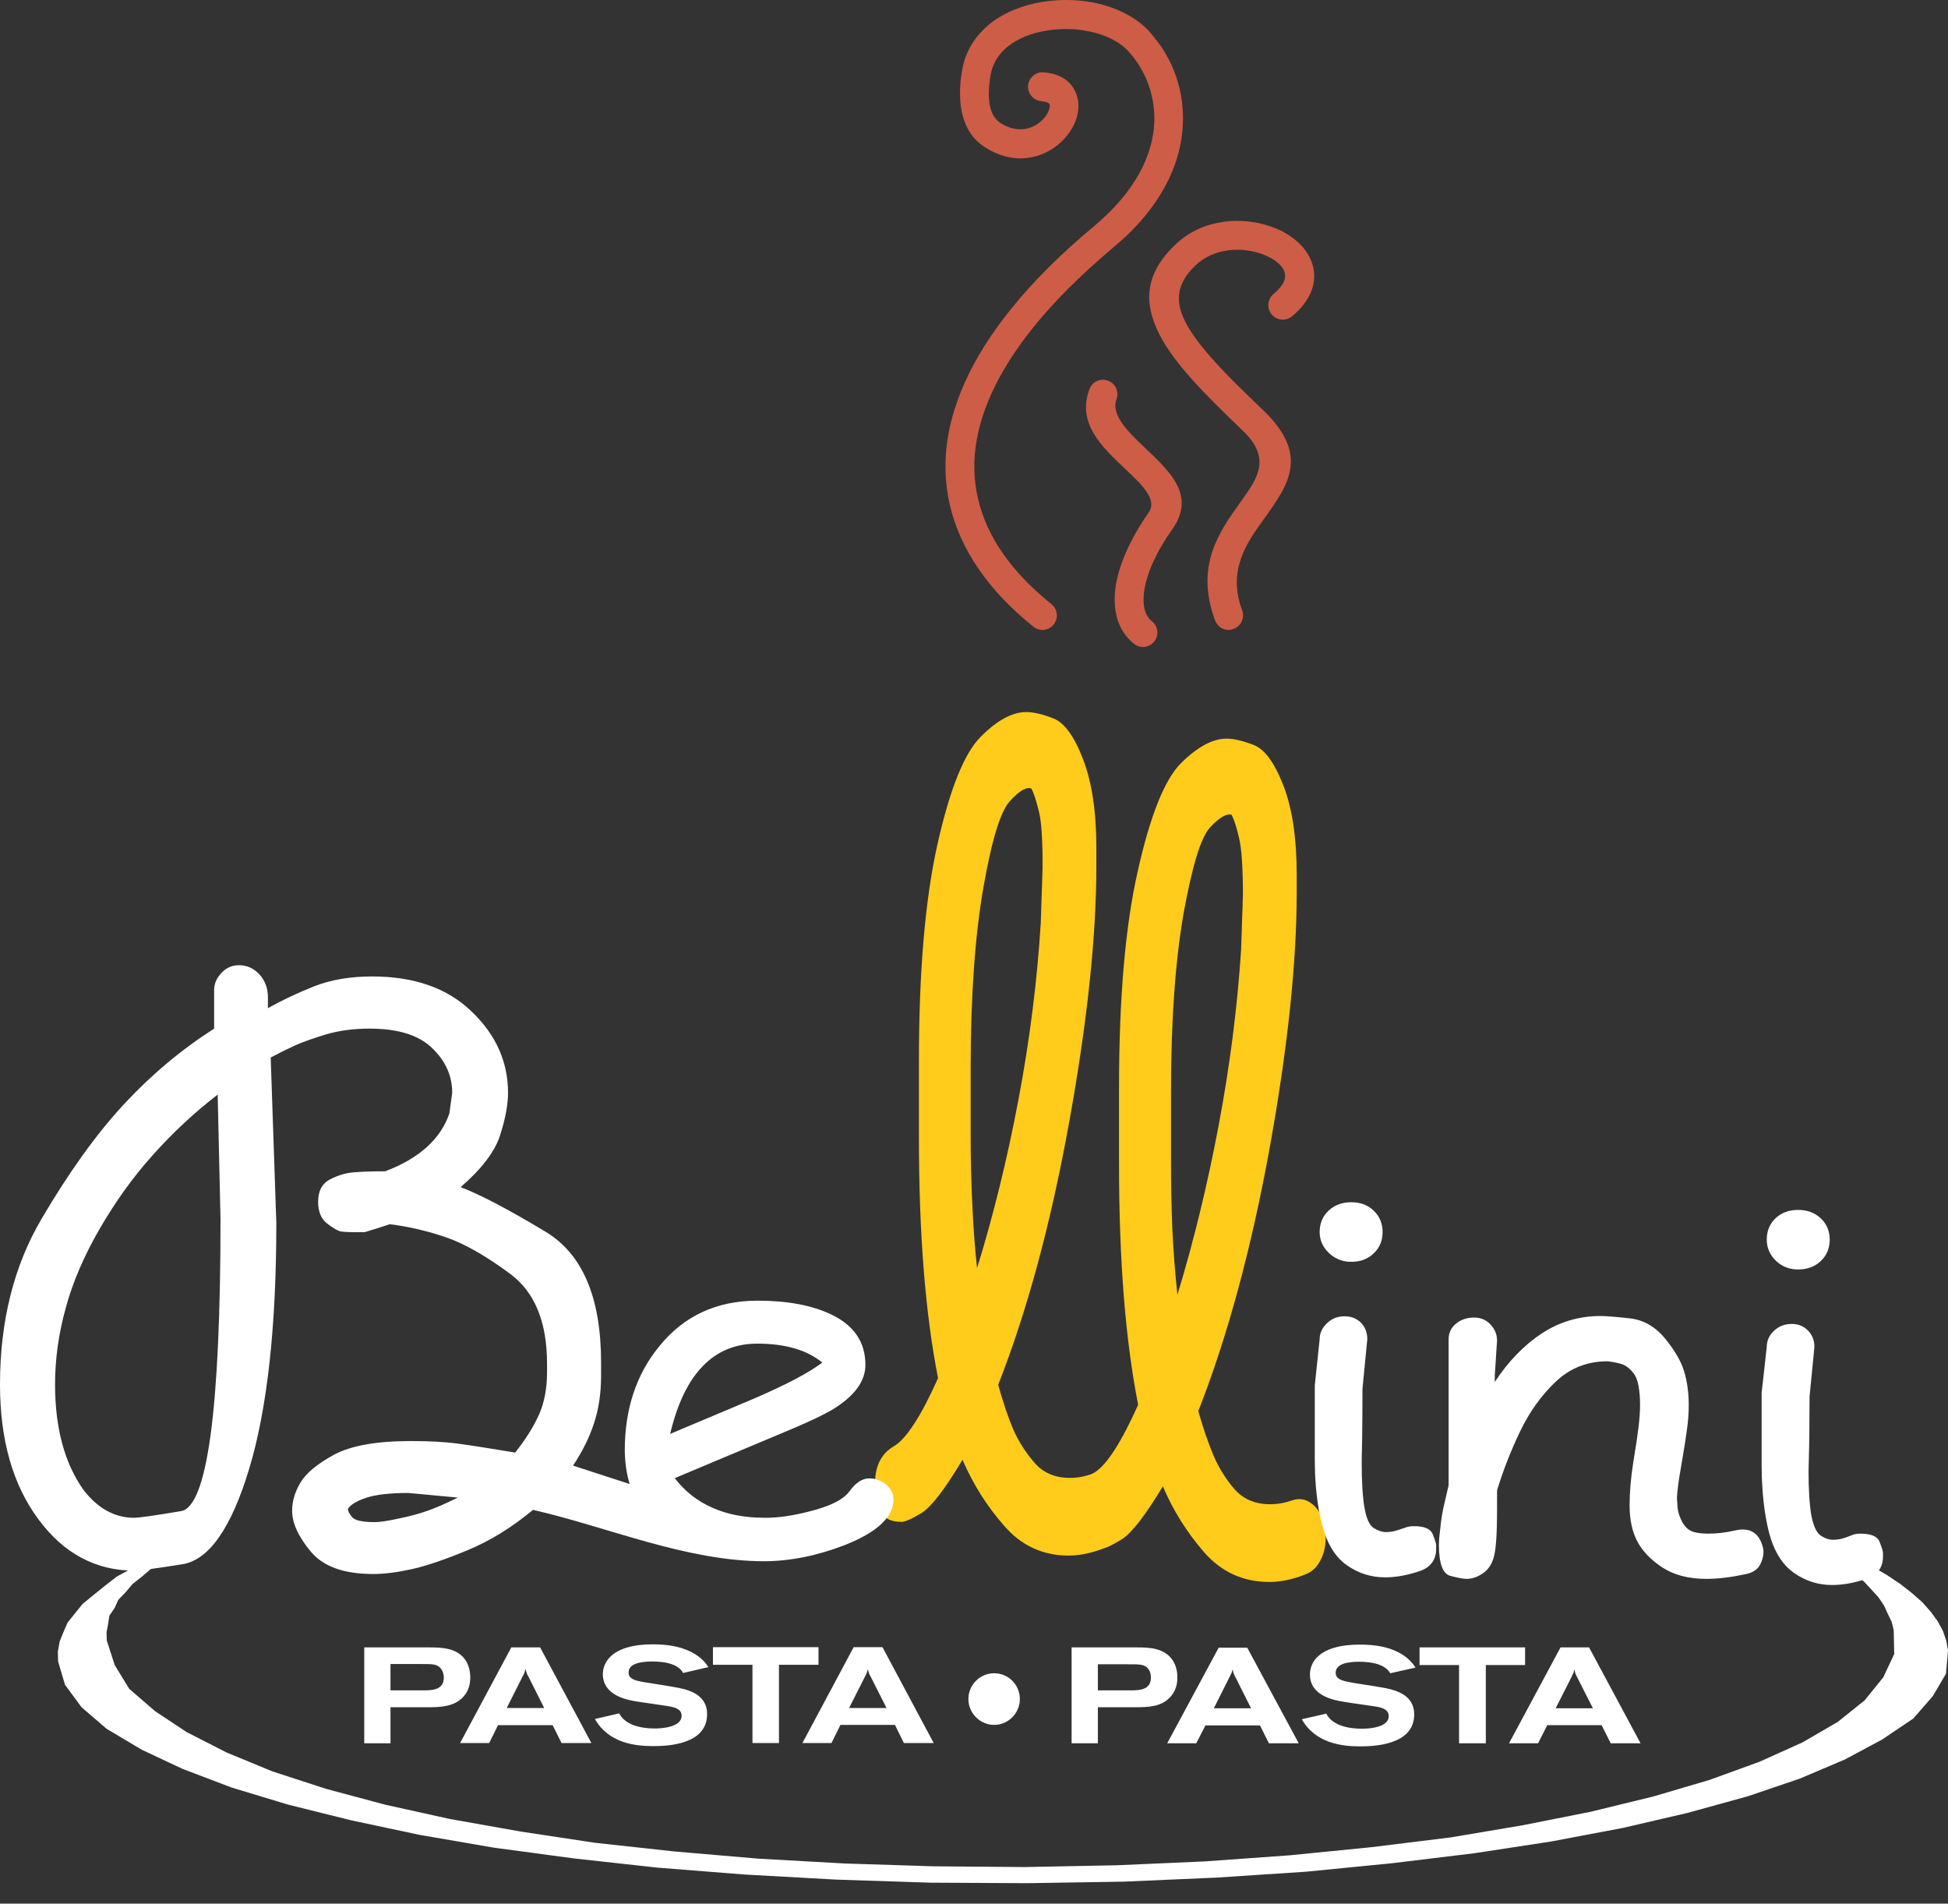 <svg width="87" height="85" viewBox="0 0 87 85" fill="none" xmlns="http://www.w3.org/2000/svg">
<rect x="0" y="0" width="87" height="85" fill="#333333" stroke="none"/>
<path fill-rule="evenodd" clip-rule="evenodd" d="M49.374 69.107C48.804 69.335 48.262 69.453 47.746 69.461C46.577 69.461 45.609 69.016 44.843 68.125C44.068 67.242 43.45 66.26 42.987 65.179C42.205 66.489 41.598 67.28 41.165 67.554C40.725 67.821 40.425 67.954 40.266 67.954C39.727 67.954 39.401 67.752 39.287 67.349C39.181 66.945 39.112 66.569 39.082 66.218C39.082 65.45 39.363 64.902 39.925 64.574C40.478 64.247 41.135 63.235 41.894 61.537C41.325 58.652 41.04 55.071 41.04 50.794V47.391C41.04 43.387 41.317 40.153 41.871 37.686C42.425 35.22 43.07 33.622 43.807 32.891C44.535 32.16 45.211 31.795 45.833 31.795C46.159 31.795 46.565 31.89 47.051 32.08C47.544 32.278 47.985 32.887 48.372 33.907C48.766 34.927 48.964 36.244 48.964 37.858V38.668C48.964 41.827 48.558 45.648 47.746 50.131C46.934 54.622 45.879 58.523 44.581 61.834C44.793 62.603 45.013 63.257 45.241 63.798C45.476 64.338 45.791 64.837 46.186 65.293C46.573 65.758 47.108 65.99 47.791 65.99C48.11 65.99 48.432 65.933 48.759 65.819L48.77 65.807C48.801 65.792 48.831 65.777 48.861 65.762C49.415 65.434 50.072 64.422 50.831 62.725C50.262 59.84 49.977 56.259 49.977 51.981V48.578C49.977 44.567 50.258 41.332 50.819 38.874C51.373 36.407 52.015 34.809 52.743 34.078C53.48 33.348 54.159 32.982 54.781 32.982C55.108 32.982 55.514 33.078 55.999 33.268C56.485 33.458 56.925 34.063 57.32 35.083C57.715 36.103 57.912 37.424 57.912 39.045V39.856C57.912 43.007 57.506 46.828 56.694 51.319C55.874 55.802 54.815 59.699 53.517 63.01C53.738 63.779 53.962 64.433 54.189 64.974C54.417 65.514 54.728 66.017 55.123 66.481C55.517 66.938 56.053 67.166 56.728 67.166C57.054 67.166 57.381 67.109 57.707 66.995C58.033 66.881 58.337 66.938 58.618 67.166C58.906 67.402 59.088 67.752 59.164 68.216C59.248 68.673 59.21 69.103 59.05 69.507C58.883 69.91 58.637 70.173 58.31 70.294C57.741 70.523 57.202 70.637 56.694 70.637C55.525 70.637 54.553 70.195 53.779 69.312C53.005 68.422 52.391 67.44 51.935 66.367C51.146 67.676 50.535 68.464 50.102 68.73C49.829 68.898 49.609 69.016 49.442 69.084C49.419 69.092 49.396 69.099 49.374 69.107ZM55.009 36.385C54.789 36.309 54.47 36.491 54.053 36.933C53.631 37.378 53.244 38.668 52.857 40.803C52.485 42.942 52.299 45.591 52.299 48.75V51.924C52.299 52.883 52.318 53.853 52.356 54.835C52.402 55.817 52.478 56.81 52.584 57.815C53.313 55.425 53.927 52.902 54.428 50.245C54.929 47.589 55.263 44.971 55.43 42.39L55.51 39.97C55.51 38.737 55.453 37.888 55.339 37.424C55.233 36.959 55.123 36.613 55.009 36.385ZM46.061 35.209C45.841 35.125 45.526 35.308 45.116 35.757C44.695 36.191 44.296 37.481 43.92 39.627C43.548 41.758 43.359 44.404 43.351 47.562V50.736C43.351 51.703 43.374 52.677 43.419 53.659C43.458 54.641 43.53 55.631 43.636 56.628C44.372 54.245 44.991 51.726 45.492 49.069C45.992 46.413 46.322 43.795 46.482 41.214L46.562 38.782C46.569 37.549 46.516 36.704 46.402 36.248C46.288 35.78 46.186 35.437 46.061 35.209Z" fill="#FFCC1B"/>
<path fill-rule="evenodd" clip-rule="evenodd" d="M48.657 17.375C48.088 18.893 49.192 19.933 50.251 20.937C50.991 21.634 51.708 22.307 51.298 22.89C50.513 24.009 49.989 25.162 49.83 26.155C49.67 27.24 49.91 28.164 50.65 28.747C50.923 28.975 51.333 28.918 51.549 28.644C51.777 28.358 51.72 27.959 51.447 27.742C51.105 27.468 51.014 26.977 51.105 26.36C51.23 25.55 51.674 24.591 52.357 23.632C53.405 22.136 52.289 21.086 51.139 20.001C50.388 19.282 49.602 18.54 49.864 17.82C49.989 17.489 49.819 17.124 49.488 16.998C49.158 16.873 48.782 17.032 48.657 17.375ZM57.708 14.121C58.596 13.379 58.824 12.568 58.63 11.849C58.516 11.449 58.277 11.084 57.936 10.787C57.628 10.513 57.241 10.285 56.82 10.136C55.511 9.657 53.746 9.748 52.528 10.89C51.139 12.191 51.037 13.493 51.799 14.966C52.46 16.245 53.803 17.603 55.499 19.225C56.809 20.469 56.16 21.36 55.408 22.41C54.452 23.746 53.359 25.264 54.27 27.708C54.395 28.039 54.759 28.21 55.09 28.084C55.431 27.959 55.602 27.593 55.477 27.251C54.805 25.459 55.681 24.237 56.456 23.164C57.56 21.622 58.505 20.309 56.387 18.288C54.782 16.758 53.507 15.48 52.938 14.372C52.471 13.459 52.539 12.648 53.405 11.838C54.236 11.061 55.454 11.015 56.376 11.347C56.66 11.449 56.9 11.586 57.082 11.746C57.241 11.883 57.344 12.032 57.378 12.18C57.446 12.443 57.321 12.762 56.877 13.128C56.604 13.356 56.569 13.767 56.797 14.041C57.025 14.315 57.435 14.349 57.708 14.121ZM46.506 4.519C46.153 4.485 45.891 4.176 45.914 3.823C45.948 3.469 46.255 3.195 46.608 3.229C47.428 3.297 47.895 3.686 48.077 4.222C48.225 4.622 48.179 5.09 47.986 5.524C47.803 5.912 47.507 6.289 47.12 6.563C46.346 7.122 45.208 7.339 44.024 6.597C43.295 6.152 42.999 5.432 42.908 4.713C42.828 4.074 42.908 3.446 42.988 3.046C43.124 2.338 43.466 1.767 43.944 1.299C44.536 0.717 45.356 0.34 46.221 0.146C47.075 -0.037 47.986 -0.048 48.828 0.112C49.784 0.306 50.661 0.717 51.264 1.334C51.348 1.425 51.435 1.528 51.526 1.642C52.369 2.647 52.915 4.039 52.824 5.615C52.744 7.156 52.038 8.858 50.365 10.479C50.16 10.669 49.936 10.867 49.693 11.073C48.259 12.283 47.052 13.482 46.107 14.669C44.547 16.621 43.682 18.517 43.534 20.309C43.398 22.067 43.956 23.757 45.253 25.322C45.724 25.885 46.293 26.437 46.961 26.977C47.234 27.194 47.28 27.605 47.063 27.879C46.836 28.164 46.437 28.21 46.153 27.982C45.424 27.396 44.794 26.783 44.263 26.143C42.749 24.305 42.088 22.307 42.248 20.206C42.419 18.151 43.375 16.016 45.105 13.858C46.096 12.614 47.359 11.347 48.874 10.091C49.078 9.916 49.276 9.737 49.466 9.554C50.877 8.184 51.469 6.791 51.549 5.547C51.617 4.325 51.185 3.24 50.547 2.464C50.486 2.388 50.418 2.312 50.342 2.236C49.932 1.813 49.295 1.528 48.589 1.391C47.917 1.254 47.177 1.265 46.494 1.413C45.845 1.55 45.253 1.825 44.843 2.224C44.547 2.51 44.343 2.863 44.252 3.286C44.195 3.606 44.126 4.097 44.183 4.553C44.229 4.93 44.365 5.295 44.696 5.501C45.356 5.912 45.959 5.809 46.369 5.512C46.574 5.364 46.733 5.181 46.813 4.987C46.881 4.85 46.904 4.736 46.87 4.656C46.847 4.588 46.733 4.542 46.506 4.519Z" fill="#CD5D47"/>
<path fill-rule="evenodd" clip-rule="evenodd" d="M86.92 73.252L86.772 72.818L86.533 72.384L86.226 71.962L85.85 71.539L85.383 71.128L84.871 70.728L84.256 70.317L83.584 69.929L82.856 69.564L82.81 69.541C82.643 69.663 82.48 69.781 82.321 69.895L82.4 69.952L82.856 70.283L83.254 70.626L83.573 70.968L83.903 71.334L84.142 71.688L84.302 72.041L84.484 72.418L84.575 72.784L84.598 73.857L84.108 74.896L83.277 75.923L82.082 76.882L80.511 77.796L78.587 78.663L76.355 79.474L73.839 80.216L71.027 80.901L67.976 81.506L64.789 82.043L61.271 82.477L57.605 82.842L53.78 83.116L49.864 83.287L45.777 83.367L41.678 83.333L37.728 83.208L33.857 82.991L30.123 82.671L26.571 82.283L23.247 81.78L20.093 81.221L17.202 80.582L14.56 79.874L12.17 79.097L10.12 78.252L8.333 77.339L6.921 76.403L5.772 75.409L5.123 74.348L4.77 73.252L4.758 72.886L4.827 72.521L4.884 72.144L5.123 71.79L5.282 71.436L5.612 71.094L5.92 70.728L6.341 70.397L6.739 70.055L7.252 69.735L7.753 69.404L7.946 69.301C7.885 69.233 7.828 69.164 7.775 69.096L7.388 69.267L6.603 69.632L5.908 70.02L5.214 70.397L4.701 70.797L4.189 71.208L3.688 71.619L3.347 72.041L3.017 72.452L2.834 72.875L2.664 73.297L2.584 73.743L2.595 74.188L2.903 75.227L3.643 76.232L4.758 77.191L6.329 78.127L8.151 78.983L10.348 79.817L12.876 80.582L15.676 81.278L18.738 81.929L22.051 82.5L25.615 82.979L29.337 83.39L33.22 83.698L37.341 83.927L41.542 84.064L45.879 84.087L50.205 84.018L54.361 83.836L58.345 83.573L62.17 83.196L65.836 82.751L69.274 82.226L72.473 81.621L75.376 80.947L78.063 80.205L80.385 79.417L82.4 78.561L84.062 77.67L85.451 76.734L86.317 75.741L86.909 74.736L87 73.686L86.92 73.252Z" fill="white"/>
<path fill-rule="evenodd" clip-rule="evenodd" d="M47.859 77.841V73.559H50.797C51.297 73.559 51.947 73.582 52.322 74.062C52.493 74.279 52.584 74.576 52.584 74.907C52.584 75.318 52.436 75.592 52.265 75.774C51.878 76.208 51.309 76.231 50.694 76.231H49.032V77.841H47.859ZM49.032 74.313H50.364C50.865 74.313 51.036 74.313 51.206 74.439C51.32 74.53 51.4 74.678 51.4 74.907C51.4 75.466 50.876 75.477 50.501 75.477H49.032V74.313ZM52.129 77.841H53.426L53.836 77.042H56.273L56.671 77.841H58.003L55.703 73.571H54.428L52.129 77.841ZM55.874 76.277H54.212L54.929 74.85C54.952 74.792 54.975 74.747 55.009 74.69C55.02 74.644 55.032 74.587 55.054 74.541C55.062 74.594 55.073 74.648 55.089 74.701C55.111 74.758 55.134 74.815 55.168 74.872L55.874 76.277ZM58.14 76.768C58.754 77.852 59.961 77.978 60.735 77.978C61.339 77.978 63.16 77.932 63.16 76.551C63.16 75.614 62.215 75.432 61.669 75.34C61.453 75.295 60.473 75.158 60.28 75.112C59.927 75.044 59.654 74.975 59.654 74.69C59.654 74.29 60.189 74.199 60.712 74.199C60.94 74.199 61.35 74.222 61.669 74.359C61.953 74.484 62.044 74.644 62.09 74.713L63.217 74.461C63.126 74.313 62.91 74.005 62.431 73.765C61.942 73.525 61.407 73.434 60.712 73.434C59.961 73.434 59.084 73.582 58.686 74.164C58.572 74.336 58.504 74.553 58.504 74.77C58.504 75.74 59.608 75.923 60.041 75.991C60.269 76.037 61.236 76.162 61.43 76.197C61.691 76.242 62.022 76.311 62.022 76.631C62.022 77.144 61.111 77.19 60.826 77.19C60.177 77.19 59.494 77.03 59.233 76.516L58.14 76.768ZM63.399 74.347V73.559H68.112V74.347H66.359V77.841H65.164V74.347H63.399ZM67.395 77.841H68.693L69.103 77.03H71.528L71.938 77.841H73.269L70.97 73.559H69.695L67.395 77.841ZM71.141 76.277H69.478L70.196 74.861C70.219 74.804 70.241 74.747 70.275 74.69C70.287 74.644 70.298 74.598 70.321 74.541C70.329 74.602 70.34 74.659 70.355 74.713C70.378 74.77 70.401 74.827 70.435 74.884L71.141 76.277ZM16.268 77.841V73.559H19.205C19.706 73.559 20.366 73.582 20.742 74.062C20.912 74.279 21.003 74.576 21.003 74.907C21.003 75.318 20.855 75.592 20.685 75.774C20.286 76.197 19.717 76.231 19.102 76.231H17.44V77.841H16.268ZM17.44 74.301H18.784C19.273 74.301 19.455 74.301 19.615 74.427C19.729 74.53 19.82 74.678 19.82 74.907C19.82 75.466 19.296 75.477 18.909 75.477H17.44V74.301ZM20.548 77.829H21.846L22.244 77.03H24.681L25.079 77.829H26.411L24.123 73.559H22.836L20.548 77.829ZM24.305 76.265H22.631L23.349 74.838C23.383 74.781 23.406 74.724 23.428 74.678C23.44 74.621 23.451 74.576 23.474 74.518C23.482 74.579 23.497 74.636 23.52 74.69C23.531 74.747 23.565 74.804 23.599 74.861L24.305 76.265ZM26.57 76.756C27.185 77.841 28.381 77.966 29.166 77.966C29.77 77.966 31.58 77.921 31.58 76.539C31.58 75.603 30.646 75.42 30.1 75.329C29.872 75.283 28.904 75.135 28.711 75.101C28.346 75.032 28.073 74.964 28.073 74.678C28.073 74.279 28.62 74.187 29.143 74.187C29.371 74.187 29.781 74.21 30.1 74.347C30.373 74.473 30.475 74.632 30.509 74.701L31.637 74.439C31.546 74.301 31.341 73.993 30.851 73.753C30.361 73.514 29.826 73.422 29.143 73.422C28.381 73.422 27.515 73.571 27.117 74.142C26.992 74.324 26.923 74.541 26.923 74.747C26.923 75.717 28.028 75.911 28.472 75.98C28.688 76.014 29.667 76.151 29.861 76.185C30.111 76.231 30.441 76.299 30.441 76.608C30.441 77.133 29.53 77.179 29.246 77.179C28.597 77.179 27.925 77.019 27.652 76.505L26.57 76.756ZM31.841 74.336V73.548H36.555V74.336H34.79V77.829H33.606V74.336H31.841ZM35.837 77.829H37.135L37.534 77.019H39.97L40.368 77.829H41.7L39.412 73.548H38.126L35.837 77.829ZM39.594 76.265H37.921L38.638 74.85C38.672 74.792 38.695 74.735 38.718 74.678C38.729 74.633 38.74 74.587 38.763 74.53C38.771 74.591 38.786 74.648 38.809 74.701C38.82 74.758 38.854 74.815 38.889 74.872L39.594 76.265ZM44.399 74.713C45.036 74.713 45.548 75.226 45.548 75.866C45.548 76.494 45.036 77.019 44.399 77.019C43.772 77.019 43.249 76.494 43.249 75.866C43.249 75.226 43.772 74.713 44.399 74.713ZM63.49 70.123C62.906 70.328 62.363 70.431 61.862 70.431C61.232 70.431 60.659 70.248 60.143 69.883C59.627 69.518 59.263 68.92 59.05 68.09C58.83 67.261 58.72 66.275 58.72 65.133V63.512V61.856L58.937 59.801C58.937 59.527 59.047 59.288 59.267 59.082C59.479 58.877 59.741 58.774 60.052 58.774C60.341 58.774 60.584 58.869 60.781 59.059C60.971 59.257 61.065 59.505 61.065 59.801L60.849 62.016C60.849 62.747 60.845 63.375 60.838 63.9C60.838 64.425 60.815 64.905 60.815 65.339C60.815 66.184 60.857 66.846 60.94 67.325C61.024 67.805 61.16 68.106 61.35 68.227C61.547 68.349 61.73 68.41 61.897 68.41C62.063 68.41 62.219 68.387 62.363 68.342C62.507 68.296 62.636 68.254 62.75 68.216C62.857 68.17 62.982 68.147 63.126 68.147C63.604 68.14 63.892 68.262 63.991 68.513C64.09 68.764 64.139 68.924 64.139 68.992V69.164C64.139 69.62 63.923 69.94 63.49 70.123ZM60.348 56.342C59.961 56.342 59.631 56.212 59.358 55.954C59.077 55.687 58.937 55.375 58.937 55.017C58.937 54.629 59.069 54.31 59.335 54.058C59.601 53.807 59.938 53.682 60.348 53.682C60.758 53.682 61.092 53.807 61.35 54.058C61.616 54.31 61.748 54.629 61.748 55.017C61.748 55.398 61.616 55.714 61.35 55.965C61.092 56.216 60.758 56.342 60.348 56.342ZM77.937 70.294C77.292 70.431 76.715 70.499 76.207 70.499C75.417 70.499 74.761 70.328 74.237 69.986C73.721 69.643 73.349 69.255 73.121 68.821C72.894 68.387 72.78 67.851 72.78 67.211C72.78 66.64 72.833 66.012 72.939 65.327C73.053 64.642 73.133 64.109 73.178 63.729C73.224 63.341 73.247 63.01 73.247 62.736C73.247 62.416 73.224 62.13 73.178 61.879C73.133 61.628 73.053 61.434 72.939 61.297C72.833 61.16 72.708 61.05 72.564 60.966C72.419 60.89 72.165 60.829 71.801 60.783C70.89 60.783 70.116 61.088 69.478 61.697C68.841 62.298 68.31 63.04 67.885 63.923C67.467 64.798 67.126 65.674 66.86 66.549V67.44C66.86 68.421 66.818 69.091 66.735 69.449C66.651 69.807 66.488 70.069 66.245 70.237C66.002 70.412 65.752 70.499 65.494 70.499C65.35 70.499 65.107 70.454 64.765 70.362C64.431 70.263 64.264 69.803 64.264 68.981C64.264 68.798 64.287 68.524 64.333 68.17C64.367 67.805 64.424 67.542 64.458 67.348L64.697 66.321V64.677V61.446V59.801C64.697 59.527 64.799 59.288 65.027 59.105C65.243 58.922 65.517 58.831 65.835 58.831C66.132 58.831 66.374 58.934 66.564 59.139C66.761 59.345 66.86 59.584 66.86 59.858L66.758 61.434V61.708C67.357 60.795 68.052 60.075 68.841 59.55C69.638 59.025 70.518 58.762 71.482 58.762C71.725 58.762 72.158 58.797 72.78 58.865C73.402 58.934 73.934 59.238 74.374 59.779C74.806 60.311 75.087 60.798 75.216 61.24C75.353 61.689 75.421 62.188 75.421 62.736C75.421 63.101 75.395 63.466 75.341 63.832C75.296 64.189 75.224 64.65 75.125 65.213C75.026 65.769 74.962 66.184 74.932 66.458C74.894 66.732 74.886 66.949 74.909 67.109C74.909 67.36 74.958 67.592 75.057 67.805C75.148 68.026 75.273 68.193 75.433 68.307C75.592 68.421 75.888 68.479 76.321 68.479C76.677 68.479 77.061 68.433 77.47 68.342C78.146 68.182 78.567 68.433 78.734 69.095C78.787 69.301 78.757 69.533 78.643 69.792C78.537 70.058 78.302 70.225 77.937 70.294ZM83.447 70.465C82.87 70.671 82.328 70.773 81.819 70.773C81.197 70.773 80.628 70.591 80.112 70.225C79.596 69.86 79.227 69.263 79.007 68.433C78.795 67.603 78.685 66.618 78.677 65.476V63.855V62.188L78.905 60.144C78.905 59.87 79.011 59.63 79.224 59.425C79.444 59.219 79.709 59.116 80.02 59.116C80.309 59.116 80.548 59.212 80.738 59.402C80.935 59.6 81.034 59.847 81.034 60.144L80.817 62.359C80.81 63.09 80.806 63.718 80.806 64.243C80.795 64.768 80.783 65.248 80.772 65.681C80.772 66.526 80.814 67.188 80.897 67.668C80.988 68.14 81.129 68.441 81.318 68.57C81.508 68.692 81.69 68.753 81.865 68.753C82.032 68.753 82.187 68.73 82.332 68.684C82.476 68.638 82.601 68.593 82.707 68.547C82.814 68.501 82.939 68.479 83.083 68.479C83.569 68.479 83.857 68.604 83.948 68.855C84.047 69.106 84.096 69.266 84.096 69.335V69.506C84.096 69.963 83.88 70.282 83.447 70.465ZM80.305 56.684C79.918 56.684 79.588 56.555 79.315 56.296C79.041 56.03 78.905 55.714 78.905 55.349C78.905 54.968 79.034 54.652 79.292 54.401C79.558 54.15 79.895 54.024 80.305 54.024C80.715 54.024 81.053 54.15 81.318 54.401C81.584 54.652 81.717 54.968 81.717 55.349C81.717 55.737 81.584 56.056 81.318 56.308C81.053 56.559 80.715 56.684 80.305 56.684Z" fill="white"/>
<path fill-rule="evenodd" clip-rule="evenodd" d="M34.153 69.712C30.636 69.712 27.186 68.193 23.805 67.417C22.864 68.201 21.889 68.802 20.879 69.221C19.87 69.639 19.039 69.921 18.386 70.066C17.733 70.21 17.16 70.282 16.667 70.282C15.361 70.282 14.432 69.948 13.878 69.278C13.324 68.615 13.047 68.007 13.047 67.451C13.047 67.032 13.172 66.614 13.422 66.195C13.673 65.773 14.174 65.362 14.925 64.951C15.676 64.551 16.815 64.345 18.34 64.345C19.149 64.345 19.855 64.38 20.447 64.46C21.05 64.54 21.904 64.677 23.008 64.859C23.452 64.3 23.805 63.752 24.055 63.204C24.306 62.656 24.431 62.013 24.431 61.274V60.886C24.431 59.044 23.892 57.716 22.814 56.901C21.729 56.094 20.773 55.546 19.946 55.257C19.111 54.968 18.265 54.77 17.407 54.663C17.02 54.793 16.648 54.911 16.291 55.017H15.745C15.525 55.017 15.346 55.006 15.21 54.983C15.073 54.953 14.872 54.835 14.606 54.629C14.341 54.424 14.208 54.1 14.208 53.659C14.208 53.172 14.39 52.837 14.754 52.654C15.111 52.471 15.464 52.369 15.813 52.346C16.154 52.315 16.617 52.3 17.202 52.3C18.727 51.722 19.684 50.858 20.071 49.708L20.196 48.795C20.196 48.034 19.896 47.368 19.297 46.797C18.705 46.218 17.771 45.929 16.496 45.929C15.805 45.929 15.168 46.013 14.584 46.18C14.007 46.355 13.544 46.519 13.195 46.671C12.845 46.831 12.477 47.014 12.09 47.219L12.341 54.618C12.341 59.238 11.938 62.888 11.134 65.567C10.329 68.239 9.328 69.666 8.129 69.849C6.922 70.039 6.22 70.134 6.022 70.134C4.277 70.134 2.839 69.365 1.708 67.828C0.569 66.29 0 64.288 0 61.822C0 58.991 0.619 56.525 1.856 54.424C3.085 52.331 4.311 50.626 5.533 49.309C6.747 47.999 8.091 46.873 9.563 45.929V44.239C9.555 43.95 9.662 43.688 9.882 43.452C10.094 43.216 10.36 43.098 10.679 43.098C11.031 43.098 11.328 43.235 11.589 43.509C11.84 43.794 11.965 44.125 11.965 44.525V45.016C12.603 44.658 13.297 44.331 14.048 44.034C14.792 43.745 15.65 43.6 16.621 43.6C18.503 43.6 19.983 44.121 21.061 45.164C22.147 46.199 22.689 47.41 22.689 48.795C22.689 49.32 22.572 49.952 22.336 50.69C22.101 51.421 21.513 52.194 20.572 53.008C21.422 53.328 22.678 53.986 24.34 54.983C26.014 55.977 26.845 57.929 26.845 60.84V61.434C26.845 62.218 26.738 62.926 26.526 63.558C26.321 64.189 26.01 64.817 25.592 65.442L28.12 66.263C27.983 65.807 27.911 65.308 27.903 64.768C27.903 62.926 28.412 61.381 29.429 60.132C30.529 58.762 31.998 58.077 33.835 58.077C35.167 58.077 36.248 58.283 37.102 58.682C38.134 59.169 38.65 59.923 38.65 60.943C38.65 61.651 38.195 62.294 37.284 62.873C36.886 63.135 36.032 63.535 34.734 64.071L30.135 66.001C30.582 66.587 31.144 67.028 31.82 67.325C32.487 67.622 33.265 67.771 34.153 67.771C34.707 67.778 35.36 67.687 36.111 67.497C37.056 67.268 37.671 66.96 37.944 66.583C38.218 66.203 38.51 66.012 38.821 66.012C39.102 66.012 39.352 66.104 39.572 66.286C39.792 66.477 39.903 66.697 39.903 66.949C39.903 67.736 39.185 68.41 37.751 68.981C36.521 69.46 35.322 69.704 34.153 69.712ZM9.722 48.875C8.641 49.708 7.673 50.622 6.797 51.604C5.92 52.586 5.146 53.67 4.451 54.869C3.757 56.068 3.245 57.255 2.937 58.397C2.618 59.546 2.459 60.684 2.459 61.811C2.459 63.775 2.888 65.354 3.745 66.549C4.383 67.363 5.131 67.771 5.988 67.771C6.208 67.771 6.907 67.672 8.083 67.474C9.256 67.28 9.848 62.93 9.848 54.435L9.722 48.875ZM18.238 66.663C17.411 66.663 16.781 66.736 16.348 66.88C15.923 67.025 15.654 67.188 15.54 67.371C15.54 67.478 15.604 67.603 15.733 67.748C15.855 67.892 16.192 67.965 16.747 67.965C16.967 67.965 17.32 67.912 17.805 67.805C18.291 67.706 18.705 67.596 19.046 67.474C19.395 67.36 19.862 67.158 20.447 66.869L18.238 66.663ZM33.823 59.995C32.844 59.995 32.032 60.33 31.387 61C30.734 61.67 30.248 62.678 29.93 64.026L33.618 62.473C35.075 61.849 36.111 61.305 36.726 60.84C36.036 60.277 35.068 59.995 33.823 59.995Z" fill="white"/>
</svg>
